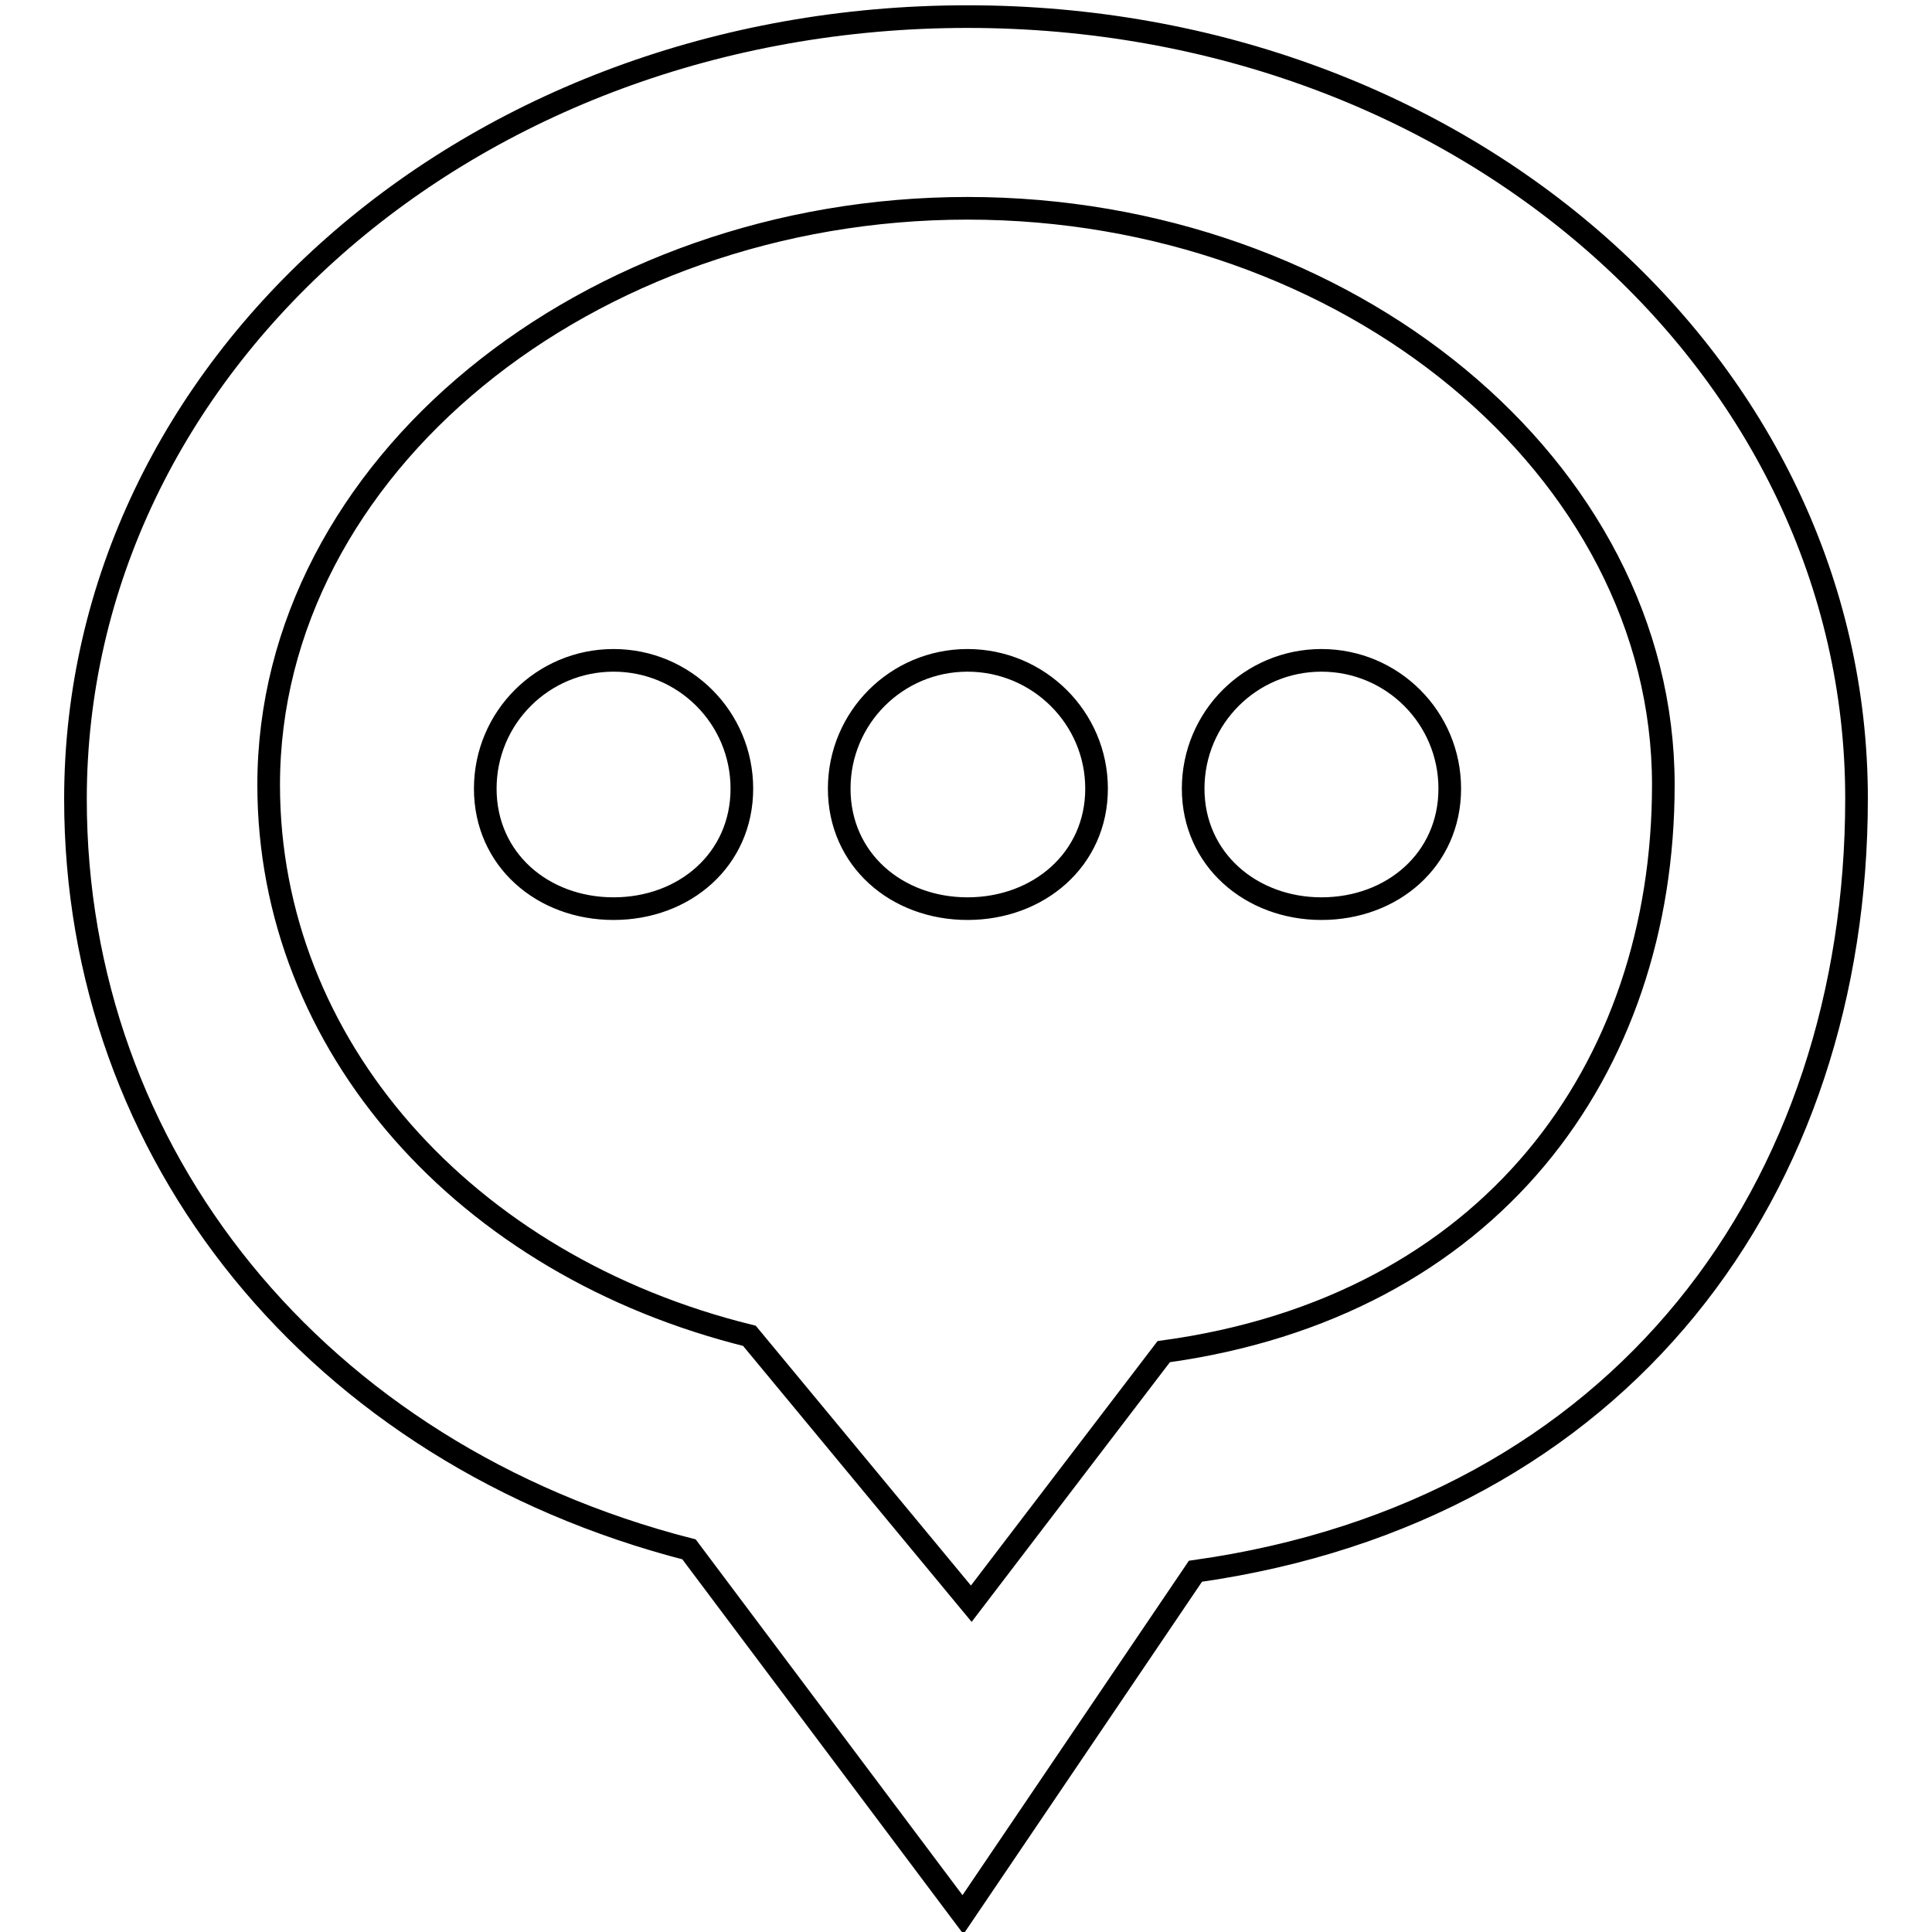 <?xml version="1.0" encoding="utf-8"?>
<!-- Svg Vector Icons : http://www.onlinewebfonts.com/icon -->
<!DOCTYPE svg PUBLIC "-//W3C//DTD SVG 1.1//EN" "http://www.w3.org/Graphics/SVG/1.1/DTD/svg11.dtd">
<svg version="1.1" xmlns="http://www.w3.org/2000/svg" xmlns:xlink="http://www.w3.org/1999/xlink" x="0px" y="0px" viewBox="0 0 256 256" enable-background="new 0 0 256 256" xml:space="preserve">
<g><g><path stroke-width="3" fill-opacity="0" stroke="#000000"  d="M128.2,87.5c-9.4,0-17,7.6-17,17s7.6,15.9,17,15.9c9.4,0,17.1-6.5,17.1-15.9S137.6,87.5,128.2,87.5z M81.3,87.5c-9.4,0-17,7.6-17,17s7.6,15.9,17,15.9c9.4,0,17-6.5,17-15.9C98.3,95.1,90.7,87.5,81.3,87.5z M175.1,87.5c-9.4,0-17,7.6-17,17s7.7,15.9,17,15.9c9.4,0,17-6.5,17-15.9S184.5,87.5,175.1,87.5z M128.2,2.2C62.2,2.2,10,48.6,10,105.9c0,47,31.9,86.7,81.3,99.4l36.3,48.4l30.8-45.5c56.7-8,87.6-50.8,87.6-102.4C246,48.6,194.1,2.2,128.2,2.2z M154.2,179.1l-25.5,33.4L99.3,177c-37.7-9.3-63.7-38.5-63.7-73c0-42.1,42.3-76.4,92.6-76.4c50.3,0,92.2,34.4,92.2,76.4C220.4,141.8,197.4,173.2,154.2,179.1z"/></g></g>
</svg>